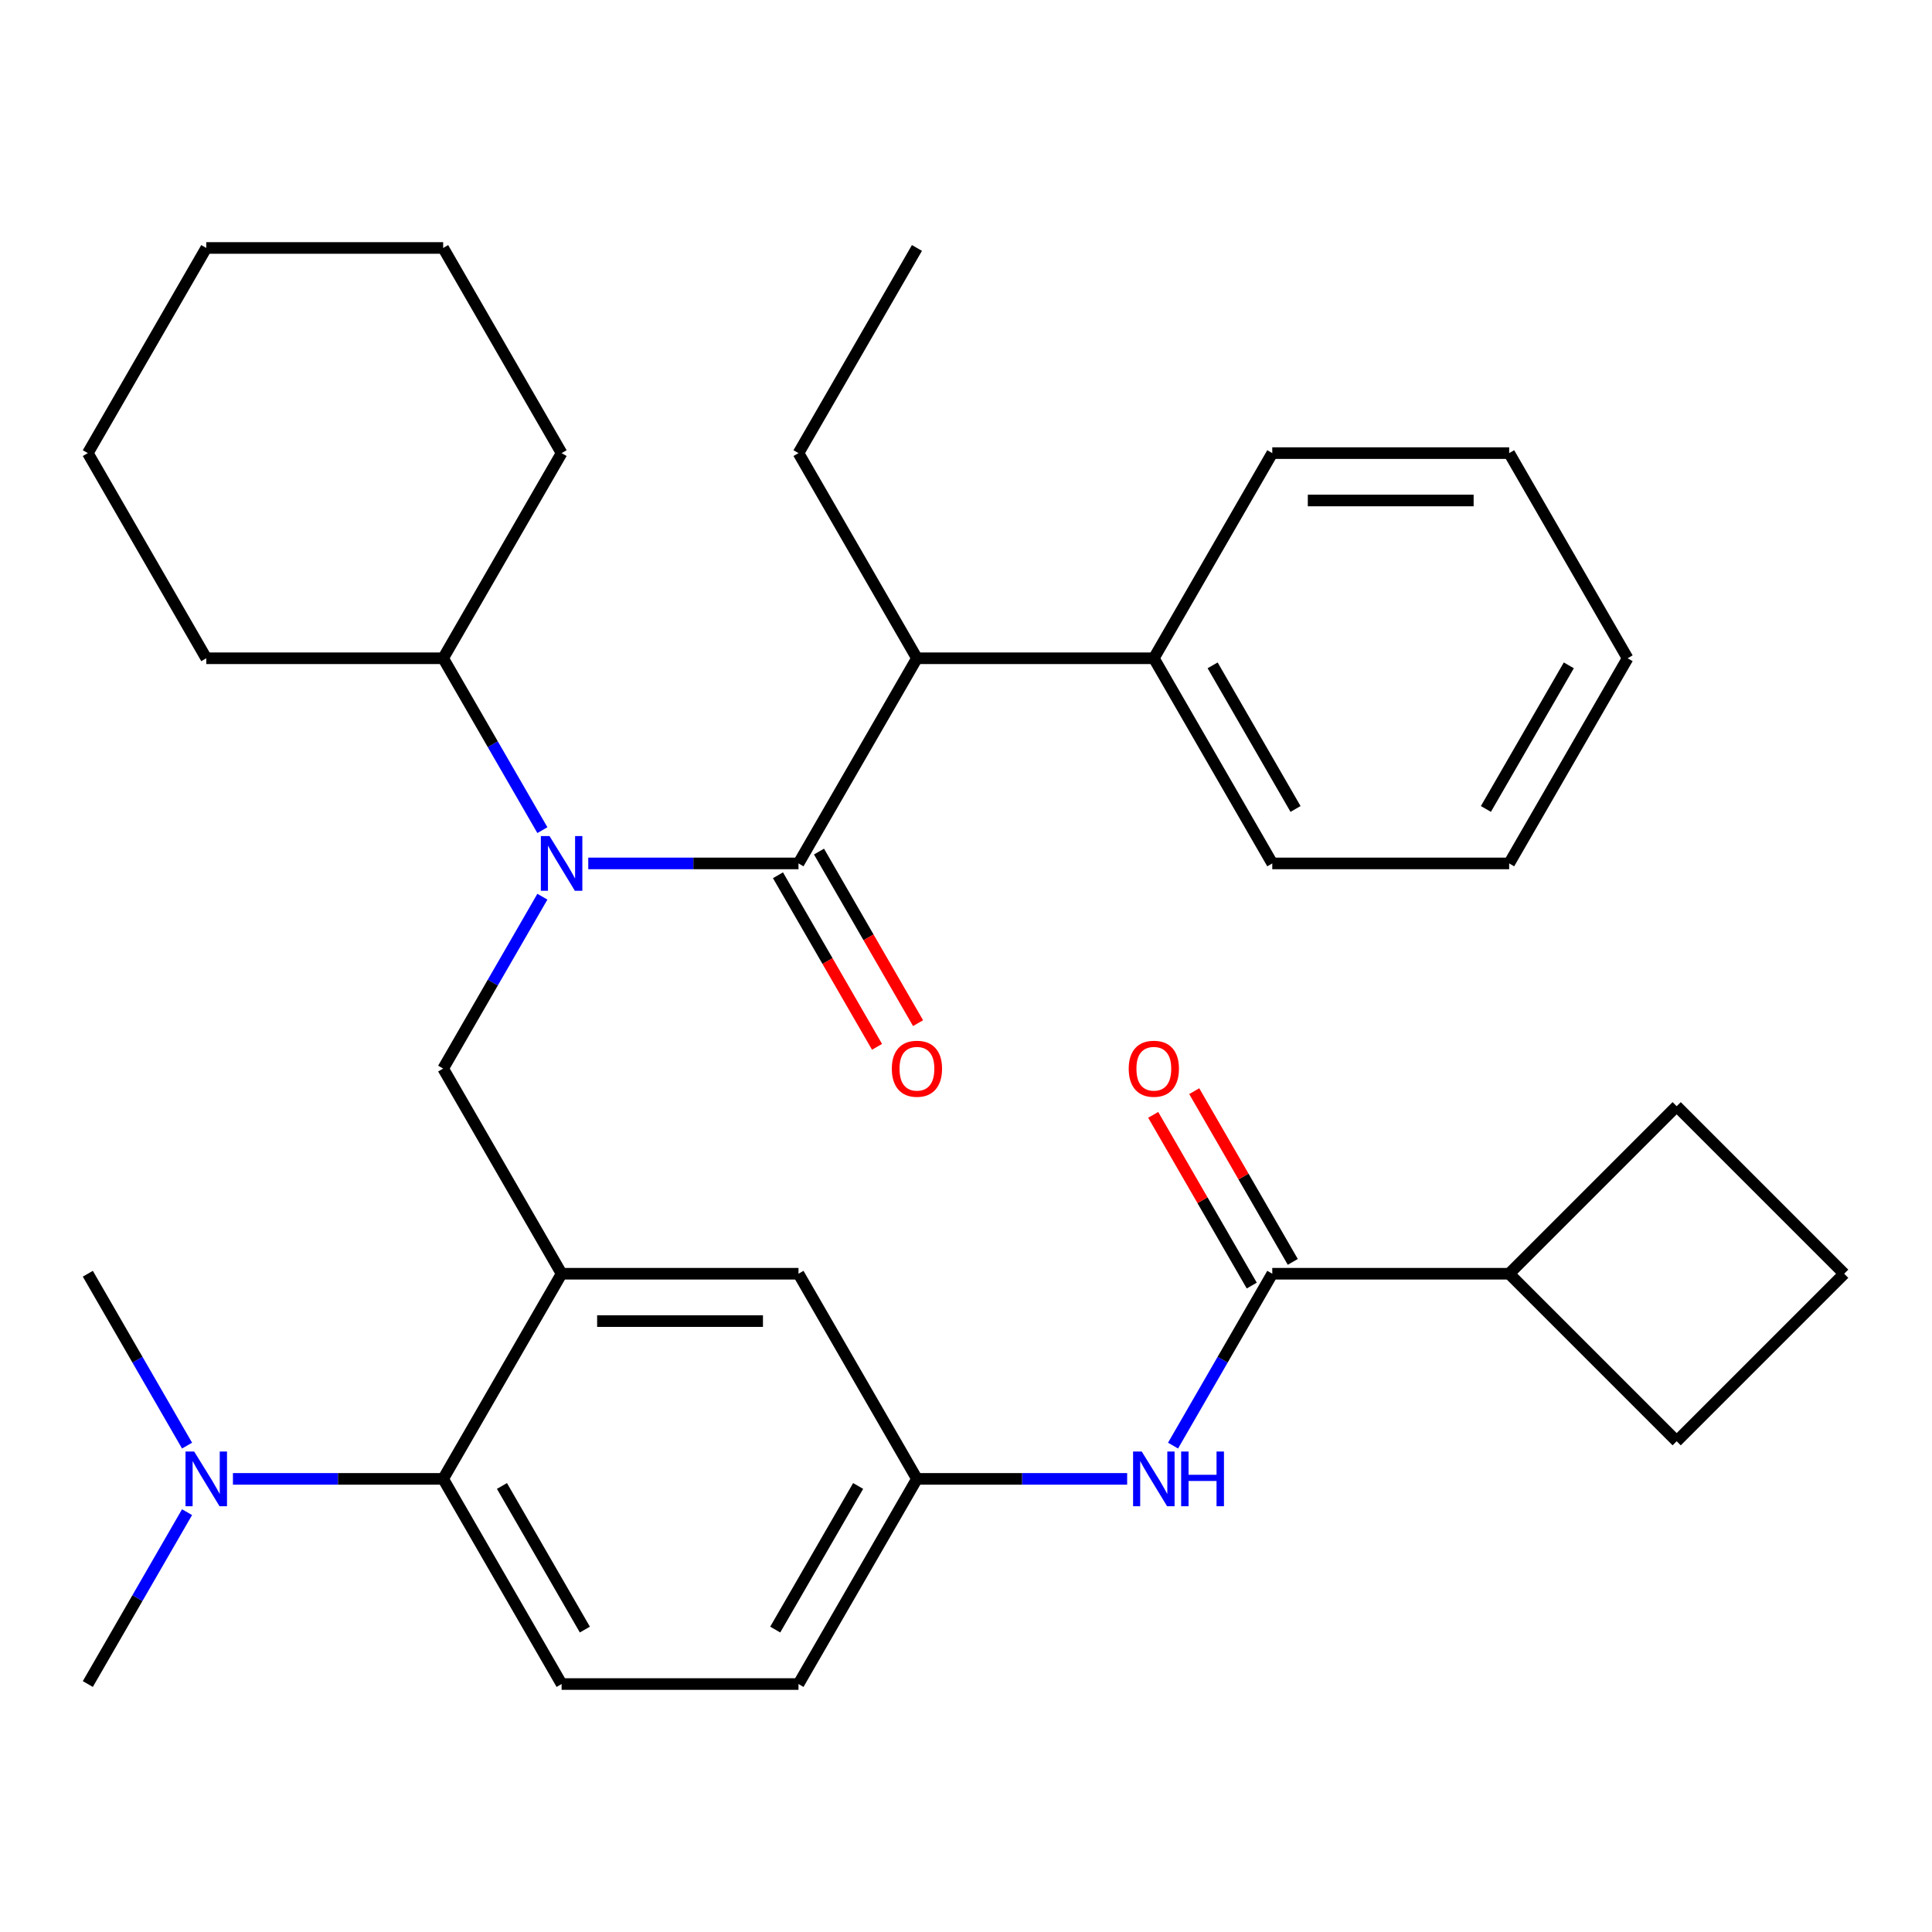 <?xml version='1.0' encoding='iso-8859-1'?>
<svg version='1.1' baseProfile='full'
              xmlns='http://www.w3.org/2000/svg'
                      xmlns:rdkit='http://www.rdkit.org/xml'
                      xmlns:xlink='http://www.w3.org/1999/xlink'
                  xml:space='preserve'
width='1000px' height='1000px' viewBox='0 0 1000 1000'>
<!-- END OF HEADER -->
<rect style='opacity:1.0;fill:#FFFFFF;stroke:none' width='1000' height='1000' x='0' y='0'> </rect>
<path class='bond-0' d='M 607.165,748.243 L 632.846,703.762' style='fill:none;fill-rule:evenodd;stroke:#0000FF;stroke-width:6px;stroke-linecap:butt;stroke-linejoin:miter;stroke-opacity:1' />
<path class='bond-0' d='M 632.846,703.762 L 658.528,659.281' style='fill:none;fill-rule:evenodd;stroke:#000000;stroke-width:6px;stroke-linecap:butt;stroke-linejoin:miter;stroke-opacity:1' />
<path class='bond-1' d='M 583.415,765.468 L 529.01,765.468' style='fill:none;fill-rule:evenodd;stroke:#0000FF;stroke-width:6px;stroke-linecap:butt;stroke-linejoin:miter;stroke-opacity:1' />
<path class='bond-1' d='M 529.01,765.468 L 474.606,765.468' style='fill:none;fill-rule:evenodd;stroke:#000000;stroke-width:6px;stroke-linecap:butt;stroke-linejoin:miter;stroke-opacity:1' />
<path class='bond-2' d='M 781.142,659.281 L 867.844,745.983' style='fill:none;fill-rule:evenodd;stroke:#000000;stroke-width:6px;stroke-linecap:butt;stroke-linejoin:miter;stroke-opacity:1' />
<path class='bond-3' d='M 781.142,659.281 L 867.844,572.579' style='fill:none;fill-rule:evenodd;stroke:#000000;stroke-width:6px;stroke-linecap:butt;stroke-linejoin:miter;stroke-opacity:1' />
<path class='bond-4' d='M 781.142,659.281 L 658.528,659.281' style='fill:none;fill-rule:evenodd;stroke:#000000;stroke-width:6px;stroke-linecap:butt;stroke-linejoin:miter;stroke-opacity:1' />
<path class='bond-5' d='M 669.146,653.15 L 643.638,608.969' style='fill:none;fill-rule:evenodd;stroke:#000000;stroke-width:6px;stroke-linecap:butt;stroke-linejoin:miter;stroke-opacity:1' />
<path class='bond-5' d='M 643.638,608.969 L 618.131,564.788' style='fill:none;fill-rule:evenodd;stroke:#FF0000;stroke-width:6px;stroke-linecap:butt;stroke-linejoin:miter;stroke-opacity:1' />
<path class='bond-5' d='M 647.909,665.412 L 622.401,621.231' style='fill:none;fill-rule:evenodd;stroke:#000000;stroke-width:6px;stroke-linecap:butt;stroke-linejoin:miter;stroke-opacity:1' />
<path class='bond-5' d='M 622.401,621.231 L 596.893,577.05' style='fill:none;fill-rule:evenodd;stroke:#FF0000;stroke-width:6px;stroke-linecap:butt;stroke-linejoin:miter;stroke-opacity:1' />
<path class='bond-6' d='M 954.545,659.281 L 867.844,572.579' style='fill:none;fill-rule:evenodd;stroke:#000000;stroke-width:6px;stroke-linecap:butt;stroke-linejoin:miter;stroke-opacity:1' />
<path class='bond-7' d='M 954.545,659.281 L 867.844,745.983' style='fill:none;fill-rule:evenodd;stroke:#000000;stroke-width:6px;stroke-linecap:butt;stroke-linejoin:miter;stroke-opacity:1' />
<path class='bond-8' d='M 474.606,340.719 L 597.22,340.719' style='fill:none;fill-rule:evenodd;stroke:#000000;stroke-width:6px;stroke-linecap:butt;stroke-linejoin:miter;stroke-opacity:1' />
<path class='bond-9' d='M 474.606,340.719 L 413.298,234.532' style='fill:none;fill-rule:evenodd;stroke:#000000;stroke-width:6px;stroke-linecap:butt;stroke-linejoin:miter;stroke-opacity:1' />
<path class='bond-10' d='M 474.606,340.719 L 413.298,446.906' style='fill:none;fill-rule:evenodd;stroke:#000000;stroke-width:6px;stroke-linecap:butt;stroke-linejoin:miter;stroke-opacity:1' />
<path class='bond-11' d='M 280.739,464.132 L 255.058,508.613' style='fill:none;fill-rule:evenodd;stroke:#0000FF;stroke-width:6px;stroke-linecap:butt;stroke-linejoin:miter;stroke-opacity:1' />
<path class='bond-11' d='M 255.058,508.613 L 229.376,553.094' style='fill:none;fill-rule:evenodd;stroke:#000000;stroke-width:6px;stroke-linecap:butt;stroke-linejoin:miter;stroke-opacity:1' />
<path class='bond-12' d='M 304.489,446.906 L 358.894,446.906' style='fill:none;fill-rule:evenodd;stroke:#0000FF;stroke-width:6px;stroke-linecap:butt;stroke-linejoin:miter;stroke-opacity:1' />
<path class='bond-12' d='M 358.894,446.906 L 413.298,446.906' style='fill:none;fill-rule:evenodd;stroke:#000000;stroke-width:6px;stroke-linecap:butt;stroke-linejoin:miter;stroke-opacity:1' />
<path class='bond-13' d='M 280.739,429.681 L 255.058,385.2' style='fill:none;fill-rule:evenodd;stroke:#0000FF;stroke-width:6px;stroke-linecap:butt;stroke-linejoin:miter;stroke-opacity:1' />
<path class='bond-13' d='M 255.058,385.2 L 229.376,340.719' style='fill:none;fill-rule:evenodd;stroke:#000000;stroke-width:6px;stroke-linecap:butt;stroke-linejoin:miter;stroke-opacity:1' />
<path class='bond-14' d='M 402.68,453.037 L 428.315,497.438' style='fill:none;fill-rule:evenodd;stroke:#000000;stroke-width:6px;stroke-linecap:butt;stroke-linejoin:miter;stroke-opacity:1' />
<path class='bond-14' d='M 428.315,497.438 L 453.95,541.839' style='fill:none;fill-rule:evenodd;stroke:#FF0000;stroke-width:6px;stroke-linecap:butt;stroke-linejoin:miter;stroke-opacity:1' />
<path class='bond-14' d='M 423.917,440.776 L 449.552,485.177' style='fill:none;fill-rule:evenodd;stroke:#000000;stroke-width:6px;stroke-linecap:butt;stroke-linejoin:miter;stroke-opacity:1' />
<path class='bond-14' d='M 449.552,485.177 L 475.187,529.578' style='fill:none;fill-rule:evenodd;stroke:#FF0000;stroke-width:6px;stroke-linecap:butt;stroke-linejoin:miter;stroke-opacity:1' />
<path class='bond-15' d='M 597.22,340.719 L 658.528,446.906' style='fill:none;fill-rule:evenodd;stroke:#000000;stroke-width:6px;stroke-linecap:butt;stroke-linejoin:miter;stroke-opacity:1' />
<path class='bond-15' d='M 627.654,344.386 L 670.569,418.717' style='fill:none;fill-rule:evenodd;stroke:#000000;stroke-width:6px;stroke-linecap:butt;stroke-linejoin:miter;stroke-opacity:1' />
<path class='bond-16' d='M 597.22,340.719 L 658.528,234.532' style='fill:none;fill-rule:evenodd;stroke:#000000;stroke-width:6px;stroke-linecap:butt;stroke-linejoin:miter;stroke-opacity:1' />
<path class='bond-17' d='M 413.298,234.532 L 474.606,128.344' style='fill:none;fill-rule:evenodd;stroke:#000000;stroke-width:6px;stroke-linecap:butt;stroke-linejoin:miter;stroke-opacity:1' />
<path class='bond-18' d='M 229.376,340.719 L 290.684,234.532' style='fill:none;fill-rule:evenodd;stroke:#000000;stroke-width:6px;stroke-linecap:butt;stroke-linejoin:miter;stroke-opacity:1' />
<path class='bond-19' d='M 229.376,340.719 L 106.762,340.719' style='fill:none;fill-rule:evenodd;stroke:#000000;stroke-width:6px;stroke-linecap:butt;stroke-linejoin:miter;stroke-opacity:1' />
<path class='bond-20' d='M 229.376,553.094 L 290.684,659.281' style='fill:none;fill-rule:evenodd;stroke:#000000;stroke-width:6px;stroke-linecap:butt;stroke-linejoin:miter;stroke-opacity:1' />
<path class='bond-21' d='M 290.684,234.532 L 229.376,128.344' style='fill:none;fill-rule:evenodd;stroke:#000000;stroke-width:6px;stroke-linecap:butt;stroke-linejoin:miter;stroke-opacity:1' />
<path class='bond-22' d='M 45.455,871.656 L 71.136,827.175' style='fill:none;fill-rule:evenodd;stroke:#000000;stroke-width:6px;stroke-linecap:butt;stroke-linejoin:miter;stroke-opacity:1' />
<path class='bond-22' d='M 71.136,827.175 L 96.817,782.694' style='fill:none;fill-rule:evenodd;stroke:#0000FF;stroke-width:6px;stroke-linecap:butt;stroke-linejoin:miter;stroke-opacity:1' />
<path class='bond-23' d='M 96.817,748.243 L 71.136,703.762' style='fill:none;fill-rule:evenodd;stroke:#0000FF;stroke-width:6px;stroke-linecap:butt;stroke-linejoin:miter;stroke-opacity:1' />
<path class='bond-23' d='M 71.136,703.762 L 45.455,659.281' style='fill:none;fill-rule:evenodd;stroke:#000000;stroke-width:6px;stroke-linecap:butt;stroke-linejoin:miter;stroke-opacity:1' />
<path class='bond-24' d='M 120.567,765.468 L 174.972,765.468' style='fill:none;fill-rule:evenodd;stroke:#0000FF;stroke-width:6px;stroke-linecap:butt;stroke-linejoin:miter;stroke-opacity:1' />
<path class='bond-24' d='M 174.972,765.468 L 229.376,765.468' style='fill:none;fill-rule:evenodd;stroke:#000000;stroke-width:6px;stroke-linecap:butt;stroke-linejoin:miter;stroke-opacity:1' />
<path class='bond-25' d='M 474.606,765.468 L 413.298,871.656' style='fill:none;fill-rule:evenodd;stroke:#000000;stroke-width:6px;stroke-linecap:butt;stroke-linejoin:miter;stroke-opacity:1' />
<path class='bond-25' d='M 444.172,769.135 L 401.257,843.466' style='fill:none;fill-rule:evenodd;stroke:#000000;stroke-width:6px;stroke-linecap:butt;stroke-linejoin:miter;stroke-opacity:1' />
<path class='bond-26' d='M 474.606,765.468 L 413.298,659.281' style='fill:none;fill-rule:evenodd;stroke:#000000;stroke-width:6px;stroke-linecap:butt;stroke-linejoin:miter;stroke-opacity:1' />
<path class='bond-27' d='M 413.298,871.656 L 290.684,871.656' style='fill:none;fill-rule:evenodd;stroke:#000000;stroke-width:6px;stroke-linecap:butt;stroke-linejoin:miter;stroke-opacity:1' />
<path class='bond-28' d='M 290.684,871.656 L 229.376,765.468' style='fill:none;fill-rule:evenodd;stroke:#000000;stroke-width:6px;stroke-linecap:butt;stroke-linejoin:miter;stroke-opacity:1' />
<path class='bond-28' d='M 302.725,843.466 L 259.81,769.135' style='fill:none;fill-rule:evenodd;stroke:#000000;stroke-width:6px;stroke-linecap:butt;stroke-linejoin:miter;stroke-opacity:1' />
<path class='bond-29' d='M 229.376,765.468 L 290.684,659.281' style='fill:none;fill-rule:evenodd;stroke:#000000;stroke-width:6px;stroke-linecap:butt;stroke-linejoin:miter;stroke-opacity:1' />
<path class='bond-30' d='M 290.684,659.281 L 413.298,659.281' style='fill:none;fill-rule:evenodd;stroke:#000000;stroke-width:6px;stroke-linecap:butt;stroke-linejoin:miter;stroke-opacity:1' />
<path class='bond-30' d='M 309.076,683.804 L 394.906,683.804' style='fill:none;fill-rule:evenodd;stroke:#000000;stroke-width:6px;stroke-linecap:butt;stroke-linejoin:miter;stroke-opacity:1' />
<path class='bond-31' d='M 106.762,340.719 L 45.455,234.532' style='fill:none;fill-rule:evenodd;stroke:#000000;stroke-width:6px;stroke-linecap:butt;stroke-linejoin:miter;stroke-opacity:1' />
<path class='bond-32' d='M 229.376,128.344 L 106.762,128.344' style='fill:none;fill-rule:evenodd;stroke:#000000;stroke-width:6px;stroke-linecap:butt;stroke-linejoin:miter;stroke-opacity:1' />
<path class='bond-33' d='M 45.455,234.532 L 106.762,128.344' style='fill:none;fill-rule:evenodd;stroke:#000000;stroke-width:6px;stroke-linecap:butt;stroke-linejoin:miter;stroke-opacity:1' />
<path class='bond-34' d='M 658.528,446.906 L 781.142,446.906' style='fill:none;fill-rule:evenodd;stroke:#000000;stroke-width:6px;stroke-linecap:butt;stroke-linejoin:miter;stroke-opacity:1' />
<path class='bond-35' d='M 658.528,234.532 L 781.142,234.532' style='fill:none;fill-rule:evenodd;stroke:#000000;stroke-width:6px;stroke-linecap:butt;stroke-linejoin:miter;stroke-opacity:1' />
<path class='bond-35' d='M 676.92,259.055 L 762.75,259.055' style='fill:none;fill-rule:evenodd;stroke:#000000;stroke-width:6px;stroke-linecap:butt;stroke-linejoin:miter;stroke-opacity:1' />
<path class='bond-36' d='M 781.142,446.906 L 842.45,340.719' style='fill:none;fill-rule:evenodd;stroke:#000000;stroke-width:6px;stroke-linecap:butt;stroke-linejoin:miter;stroke-opacity:1' />
<path class='bond-36' d='M 769.101,418.717 L 812.016,344.386' style='fill:none;fill-rule:evenodd;stroke:#000000;stroke-width:6px;stroke-linecap:butt;stroke-linejoin:miter;stroke-opacity:1' />
<path class='bond-37' d='M 781.142,234.532 L 842.45,340.719' style='fill:none;fill-rule:evenodd;stroke:#000000;stroke-width:6px;stroke-linecap:butt;stroke-linejoin:miter;stroke-opacity:1' />
<path  class='atom-0' d='M 590.96 751.308
L 600.24 766.308
Q 601.16 767.788, 602.64 770.468
Q 604.12 773.148, 604.2 773.308
L 604.2 751.308
L 607.96 751.308
L 607.96 779.628
L 604.08 779.628
L 594.12 763.228
Q 592.96 761.308, 591.72 759.108
Q 590.52 756.908, 590.16 756.228
L 590.16 779.628
L 586.48 779.628
L 586.48 751.308
L 590.96 751.308
' fill='#0000FF'/>
<path  class='atom-0' d='M 611.36 751.308
L 615.2 751.308
L 615.2 763.348
L 629.68 763.348
L 629.68 751.308
L 633.52 751.308
L 633.52 779.628
L 629.68 779.628
L 629.68 766.548
L 615.2 766.548
L 615.2 779.628
L 611.36 779.628
L 611.36 751.308
' fill='#0000FF'/>
<path  class='atom-3' d='M 584.22 553.174
Q 584.22 546.374, 587.58 542.574
Q 590.94 538.774, 597.22 538.774
Q 603.5 538.774, 606.86 542.574
Q 610.22 546.374, 610.22 553.174
Q 610.22 560.054, 606.82 563.974
Q 603.42 567.854, 597.22 567.854
Q 590.98 567.854, 587.58 563.974
Q 584.22 560.094, 584.22 553.174
M 597.22 564.654
Q 601.54 564.654, 603.86 561.774
Q 606.22 558.854, 606.22 553.174
Q 606.22 547.614, 603.86 544.814
Q 601.54 541.974, 597.22 541.974
Q 592.9 541.974, 590.54 544.774
Q 588.22 547.574, 588.22 553.174
Q 588.22 558.894, 590.54 561.774
Q 592.9 564.654, 597.22 564.654
' fill='#FF0000'/>
<path  class='atom-6' d='M 284.424 432.746
L 293.704 447.746
Q 294.624 449.226, 296.104 451.906
Q 297.584 454.586, 297.664 454.746
L 297.664 432.746
L 301.424 432.746
L 301.424 461.066
L 297.544 461.066
L 287.584 444.666
Q 286.424 442.746, 285.184 440.546
Q 283.984 438.346, 283.624 437.666
L 283.624 461.066
L 279.944 461.066
L 279.944 432.746
L 284.424 432.746
' fill='#0000FF'/>
<path  class='atom-8' d='M 461.606 553.174
Q 461.606 546.374, 464.966 542.574
Q 468.326 538.774, 474.606 538.774
Q 480.886 538.774, 484.246 542.574
Q 487.606 546.374, 487.606 553.174
Q 487.606 560.054, 484.206 563.974
Q 480.806 567.854, 474.606 567.854
Q 468.366 567.854, 464.966 563.974
Q 461.606 560.094, 461.606 553.174
M 474.606 564.654
Q 478.926 564.654, 481.246 561.774
Q 483.606 558.854, 483.606 553.174
Q 483.606 547.614, 481.246 544.814
Q 478.926 541.974, 474.606 541.974
Q 470.286 541.974, 467.926 544.774
Q 465.606 547.574, 465.606 553.174
Q 465.606 558.894, 467.926 561.774
Q 470.286 564.654, 474.606 564.654
' fill='#FF0000'/>
<path  class='atom-15' d='M 100.502 751.308
L 109.782 766.308
Q 110.702 767.788, 112.182 770.468
Q 113.662 773.148, 113.742 773.308
L 113.742 751.308
L 117.502 751.308
L 117.502 779.628
L 113.622 779.628
L 103.662 763.228
Q 102.502 761.308, 101.262 759.108
Q 100.062 756.908, 99.702 756.228
L 99.702 779.628
L 96.022 779.628
L 96.022 751.308
L 100.502 751.308
' fill='#0000FF'/>
</svg>

